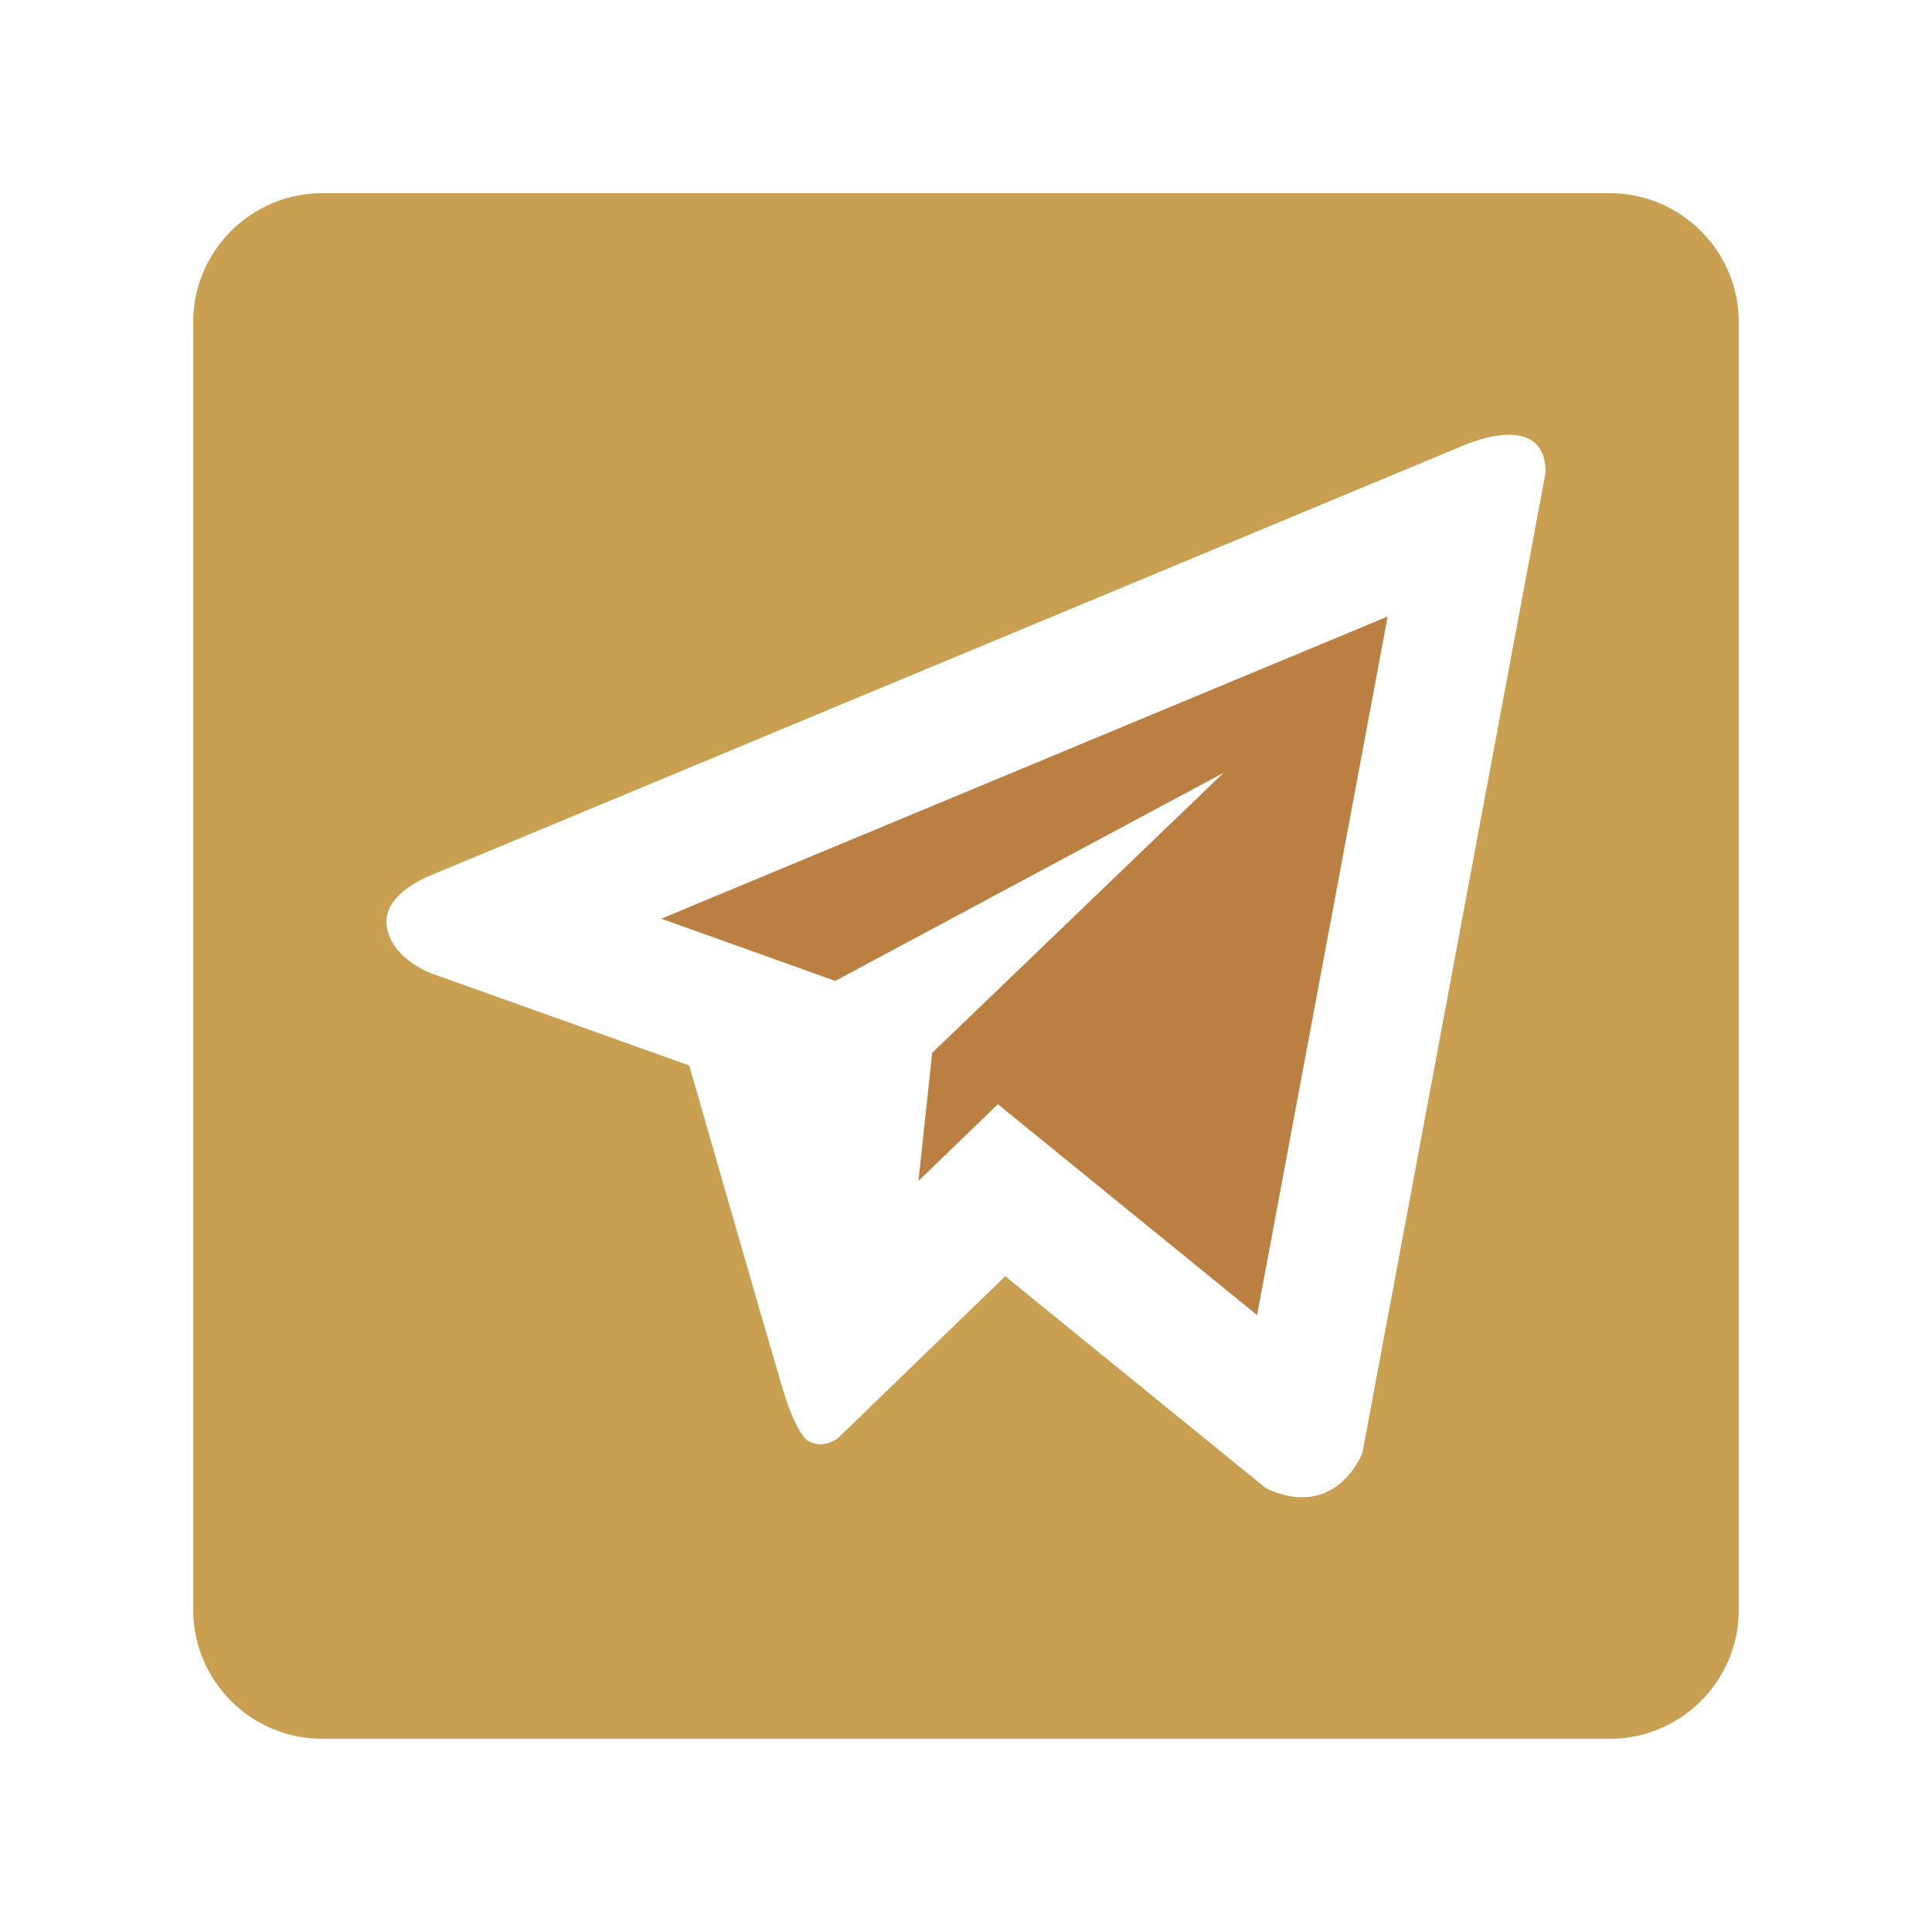 <?xml version="1.0" encoding="UTF-8"?> <svg xmlns="http://www.w3.org/2000/svg" viewBox="0 0 48.00 48.00" data-guides="{&quot;vertical&quot;:[],&quot;horizontal&quot;:[]}"><path fill="#bb7f41" stroke="none" fill-opacity="1" stroke-width="1" stroke-opacity="1" fill-rule="evenodd" id="tSvga3196a08d9" title="Path 3" d="M20.752 24.37C23.968 22.646 27.184 20.923 30.399 19.2C27.986 21.519 25.573 23.839 23.16 26.158C23.046 27.219 22.933 28.279 22.819 29.34C23.476 28.704 24.134 28.069 24.791 27.433C26.938 29.179 29.085 30.925 31.232 32.672C32.313 26.887 33.394 21.102 34.476 15.317C28.461 17.82 22.446 20.322 16.43 22.825C17.871 23.34 19.312 23.855 20.752 24.37Z"></path><path fill="#c9a051" stroke="none" fill-opacity="1" stroke-width="1" stroke-opacity="1" fill-rule="evenodd" id="tSvg1229d72f86b" title="Path 4" d="M39.999 4.8C29.333 4.8 18.667 4.8 8.001 4.8C6.24 4.8 4.8 6.24 4.8 8.001C4.8 18.667 4.8 29.333 4.8 39.999C4.8 41.76 6.24 43.2 8.001 43.2C18.667 43.2 29.333 43.2 39.999 43.2C41.76 43.2 43.2 41.76 43.2 39.999C43.2 29.333 43.2 18.667 43.2 8.001C43.2 6.24 41.76 4.8 39.999 4.8ZM33.848 36.099C33.848 36.099 33.21 37.791 31.457 36.979C29.296 35.222 27.136 33.465 24.975 31.708C23.59 33.049 22.204 34.39 20.818 35.73C20.818 35.73 20.494 35.991 20.138 35.828C20.138 35.828 19.832 35.796 19.448 34.515C19.065 33.229 17.123 26.471 17.123 26.471C14.978 25.705 12.833 24.939 10.688 24.173C10.688 24.173 9.7 23.801 9.606 22.989C9.51 22.18 10.721 21.739 10.721 21.739C19.246 18.191 27.771 14.643 36.296 11.094C36.296 11.094 38.4 10.116 38.4 11.737C36.883 19.858 35.365 27.979 33.848 36.099Z"></path><defs></defs></svg> 